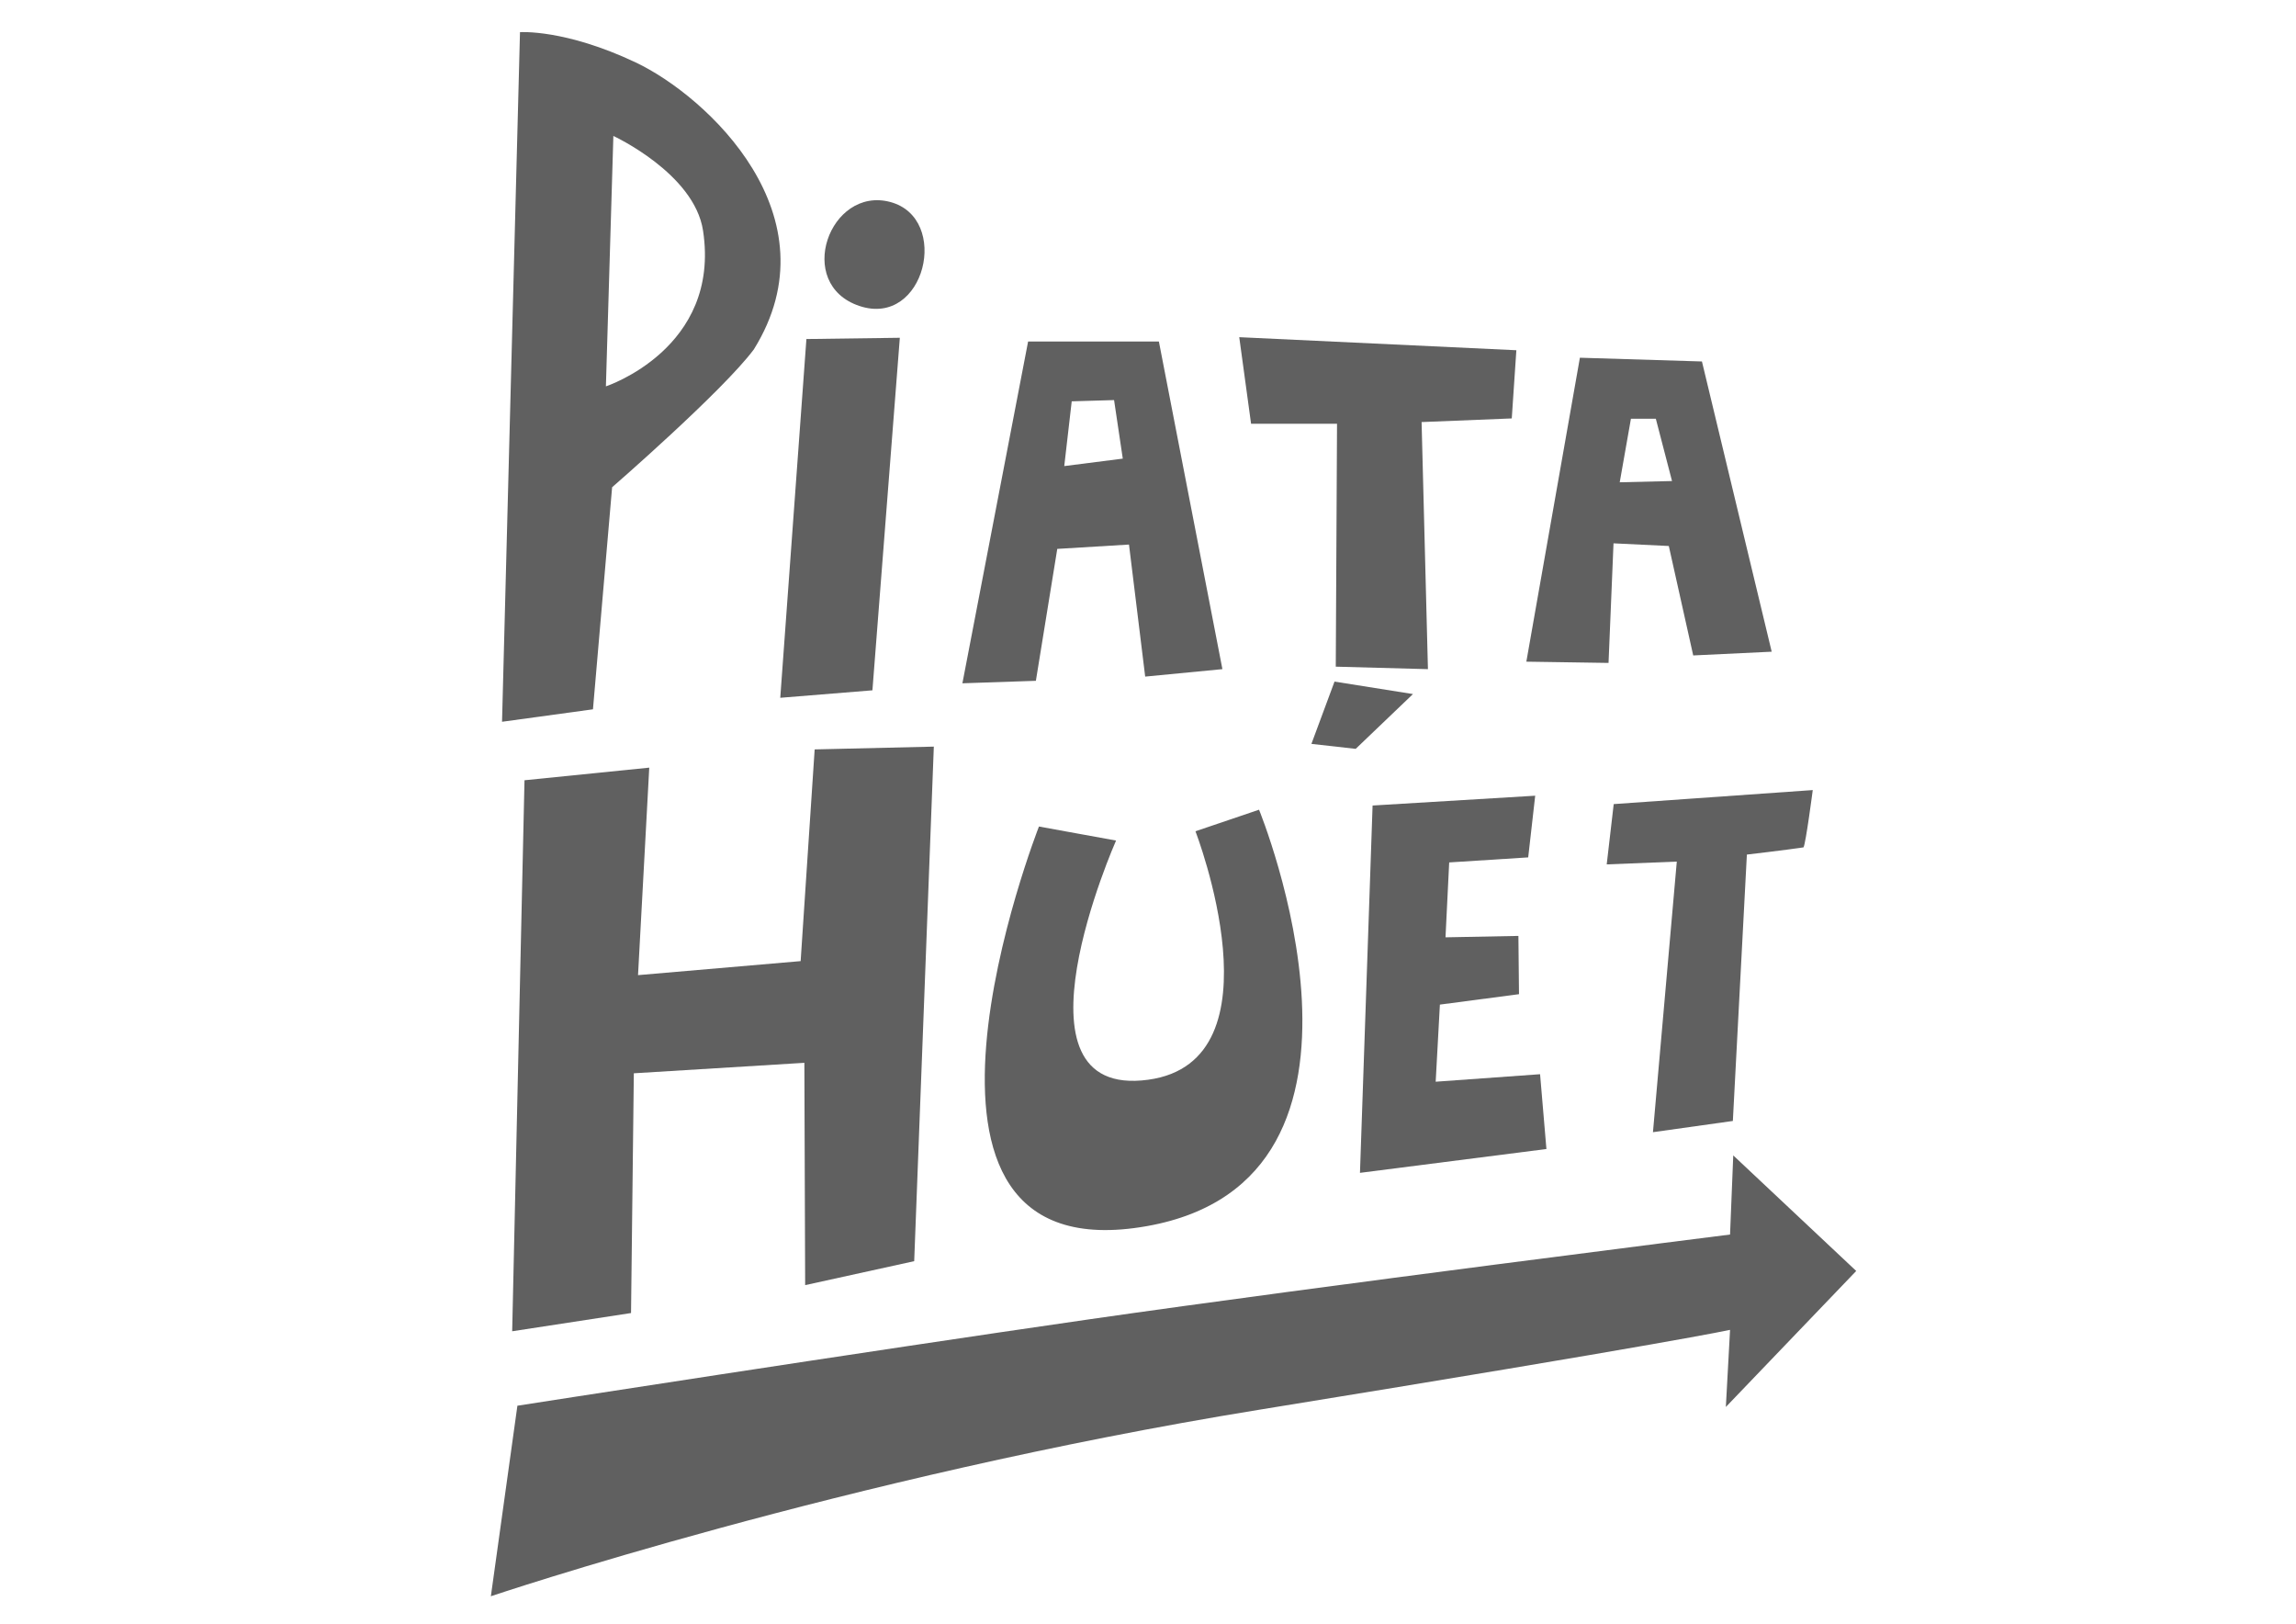 <?xml version="1.0" encoding="UTF-8"?>
<svg id="Layer_1" xmlns="http://www.w3.org/2000/svg" version="1.1" viewBox="0 0 1190.55 841.89">
  <!-- Generator: Adobe Illustrator 29.7.1, SVG Export Plug-In . SVG Version: 2.1.1 Build 8)  -->
  <defs>
    <style>
      .st0 {
        fill: #606060;
      }

      .st1 {
        fill: #595a5c;
      }
    </style>
  </defs>
  <g>
    <g>
      <path class="st1" d="M3814.35,544.91c27.25-5.45,70.84-27.25,95.36-10.9,0-32.7-24.52-73.56-49.04-92.64-27.25-19.07-59.94-13.62-81.74-29.97,27.25-5.45,57.22,8.17,84.46,13.62,38.14,5.45,76.29,2.73,114.43,0,51.77-5.45,106.26-27.25,144.4-62.67,5.45-5.45,10.9-10.9,13.62-16.35-5.45-5.45-8.17-10.9-13.62-16.35-38.14-35.42-95.36-57.21-144.4-62.67-38.14-5.45-76.29-5.45-114.43,0-27.25,2.73-57.22,16.35-84.46,13.62,24.52-16.35,57.22-10.9,81.74-29.97,24.52-19.07,51.77-59.94,49.04-92.64-24.52,19.07-68.11-2.72-95.36-10.9-43.59-10.9-84.46-10.9-125.33,5.45-59.94,24.52-119.88,95.36-130.78,160.75,0-32.7,24.52-59.94,0-92.64-19.07-24.52-81.74-27.25-68.11,16.35,0-2.73,5.45-5.45,5.45-8.17,5.45-2.73,10.9,0,13.62,0,8.17,40.87-65.39,68.11-43.59,117.16-21.8,46.32,49.04,76.29,43.59,117.16h-13.62c-2.73-2.73-5.45-8.17-5.45-8.17-10.9,43.59,51.77,40.87,68.11,16.35,24.52-29.97,0-59.94,0-92.64,10.9,65.39,70.84,136.23,130.78,160.75,40.87,16.35,81.74,16.35,125.33,5.45Z"/>
      <path class="st1" d="M-2621.07,144.4c-27.25,5.45-70.84,27.25-95.36,10.9,0,32.7,24.52,73.56,49.04,92.64,27.25,19.07,59.94,13.62,81.74,29.97-27.25,5.45-57.22-8.17-84.46-13.62-38.14-5.45-76.29-2.73-114.43,0-51.77,5.45-106.26,27.25-144.4,62.67-5.45,5.45-10.9,10.9-13.62,16.35,5.45,5.45,8.17,10.9,13.62,16.35,38.14,35.42,95.36,57.22,144.4,62.67,38.14,5.45,76.29,5.45,114.43,0,27.25-2.73,57.22-16.35,84.46-13.62-24.52,16.35-57.22,10.9-81.74,29.97-24.52,19.07-51.77,59.94-49.04,92.63,24.52-19.07,68.11,2.72,95.36,10.9,43.59,8.17,84.46,10.9,125.33-8.17,59.94-24.52,119.88-95.36,130.78-160.75,0,32.69-24.52,59.94,0,92.64,19.07,24.52,81.74,27.25,68.11-16.35,0,2.73-5.45,5.45-5.45,8.17h-13.62c-8.17-40.87,65.39-68.11,43.59-117.16,21.8-46.32-49.04-76.29-43.59-117.16,5.45,0,10.9-2.73,13.62,0s5.45,8.17,5.45,8.17c10.9-43.59-51.77-40.87-68.11-16.35-24.52,29.97,0,59.94,0,92.64-10.9-65.39-70.84-136.23-130.78-160.75-40.87-10.9-81.74-10.9-125.33-2.73Z"/>
    </g>
    <path class="st1" d="M-49.08,346.02c0,13.62-10.9,27.25-27.25,27.25h-2122.44c-13.62,0-27.25-10.9-27.25-27.25h0c0-13.62,10.9-27.25,27.25-27.25H-76.33c13.62,0,27.25,10.9,27.25,27.25h0Z"/>
    <path class="st1" d="M3408.39,346.02c0,13.62-10.9,27.25-27.25,27.25H1258.7c-13.62,0-27.24-10.9-27.24-27.25h0c0-13.62,10.9-27.25,27.24-27.25h2122.44c13.62,0,27.25,10.9,27.25,27.25h0Z"/>
  </g>
  <g>
    <path class="st0" d="M898.75,599.02l63.76,59.91-67.6,70.51,2.18-39.98s-29.08,6.54-244.23,41.43c-215.16,34.89-398.33,96.68-398.33,96.68l13.76-98.78s179.45-27.94,297.27-44.9c117.83-16.96,331.53-43.85,331.53-43.85l1.66-41.01Z"/>
    <path class="st0" d="M265.58,690.19l6.39-285.67,64.69-6.54-5.82,107.58,84.32-7.27,7.27-109.76,61.79-1.45-10.18,266.77-56.54,12.42-.41-115.26-88.43,5.43-1.45,124.3-61.63,9.45Z"/>
    <path class="st0" d="M329.67,32.39c36.81,17.44,104.16,79.62,61.22,148.76-16.23,21.76-73.49,71.47-73.49,71.47l-9.93,115.12-47.15,6.46,9.31-357.52s23.23-1.72,60.04,15.71ZM318.05,70.49l-3.87,129.81s59.68-19.59,50.37-80.73c-4.52-29.71-46.5-49.08-46.5-49.08Z"/>
    <path class="st0" d="M538.73,428.51l39.98,7.27s-59.6,134.47,16.72,124c70.53-9.68,24.45-128.81,24.45-128.81l32.97-11.18s78.59,191.64-58.15,215.89c-147.56,26.17-55.97-207.16-55.97-207.16Z"/>
    <path class="st0" d="M533.11,177.06h67.81s32.94,169.85,32.94,169.85l-40.04,3.87-8.4-68.46-37.19,2.25-11.09,68.39-38.1,1.29,34.07-177.2ZM555.72,208.06l-3.87,33.58,30.35-3.87-4.52-30.35-21.96.65Z"/>
    <path class="st0" d="M787.64,515.43l-41.01,5.4-2.18,39.98,54.13-3.89,3.29,38.78-96.68,12.36,6.54-190.44,84.32-5.09-3.63,31.98-40.97,2.61-1.91,38.83,37.8-.73.31,30.22Z"/>
    <path class="st0" d="M693.28,219.68h-44.56l-6.13-44.87,143.69,6.77-2.38,35.35-46.76,1.89,3.29,128.1-47.79-1.29.65-125.94Z"/>
    <path class="st0" d="M882.51,187.39l36.17,150.48-40.69,1.94-12.66-56.74-28.67-1.38-2.58,62-42.62-.65,27.77-157.58,63.29,1.94ZM845.69,217.1l-5.81,32.94,27.12-.65-8.4-32.29h-12.92Z"/>
    <path class="st0" d="M939.97,409.61s-3.62,27.79-4.79,29.71c-9.27,1.39-29.37,3.73-29.37,3.73l-7.27,138.11-41.43,5.82,12.36-140.29-36.34,1.45,3.63-31.26,103.22-7.27Z"/>
    <polygon class="st0" points="418.15 175.77 466.59 175.12 452.38 357.89 404.59 361.77 418.15 175.77"/>
    <path class="st0" d="M461.63,104.72c31.44,8.4,18.08,65.22-15.93,53.93-34.01-11.3-15.5-62.32,15.93-53.93Z"/>
    <polygon class="st0" points="691.99 353.37 732.67 359.83 702.97 388.24 680.01 385.66 691.99 353.37"/>
  </g>
</svg>